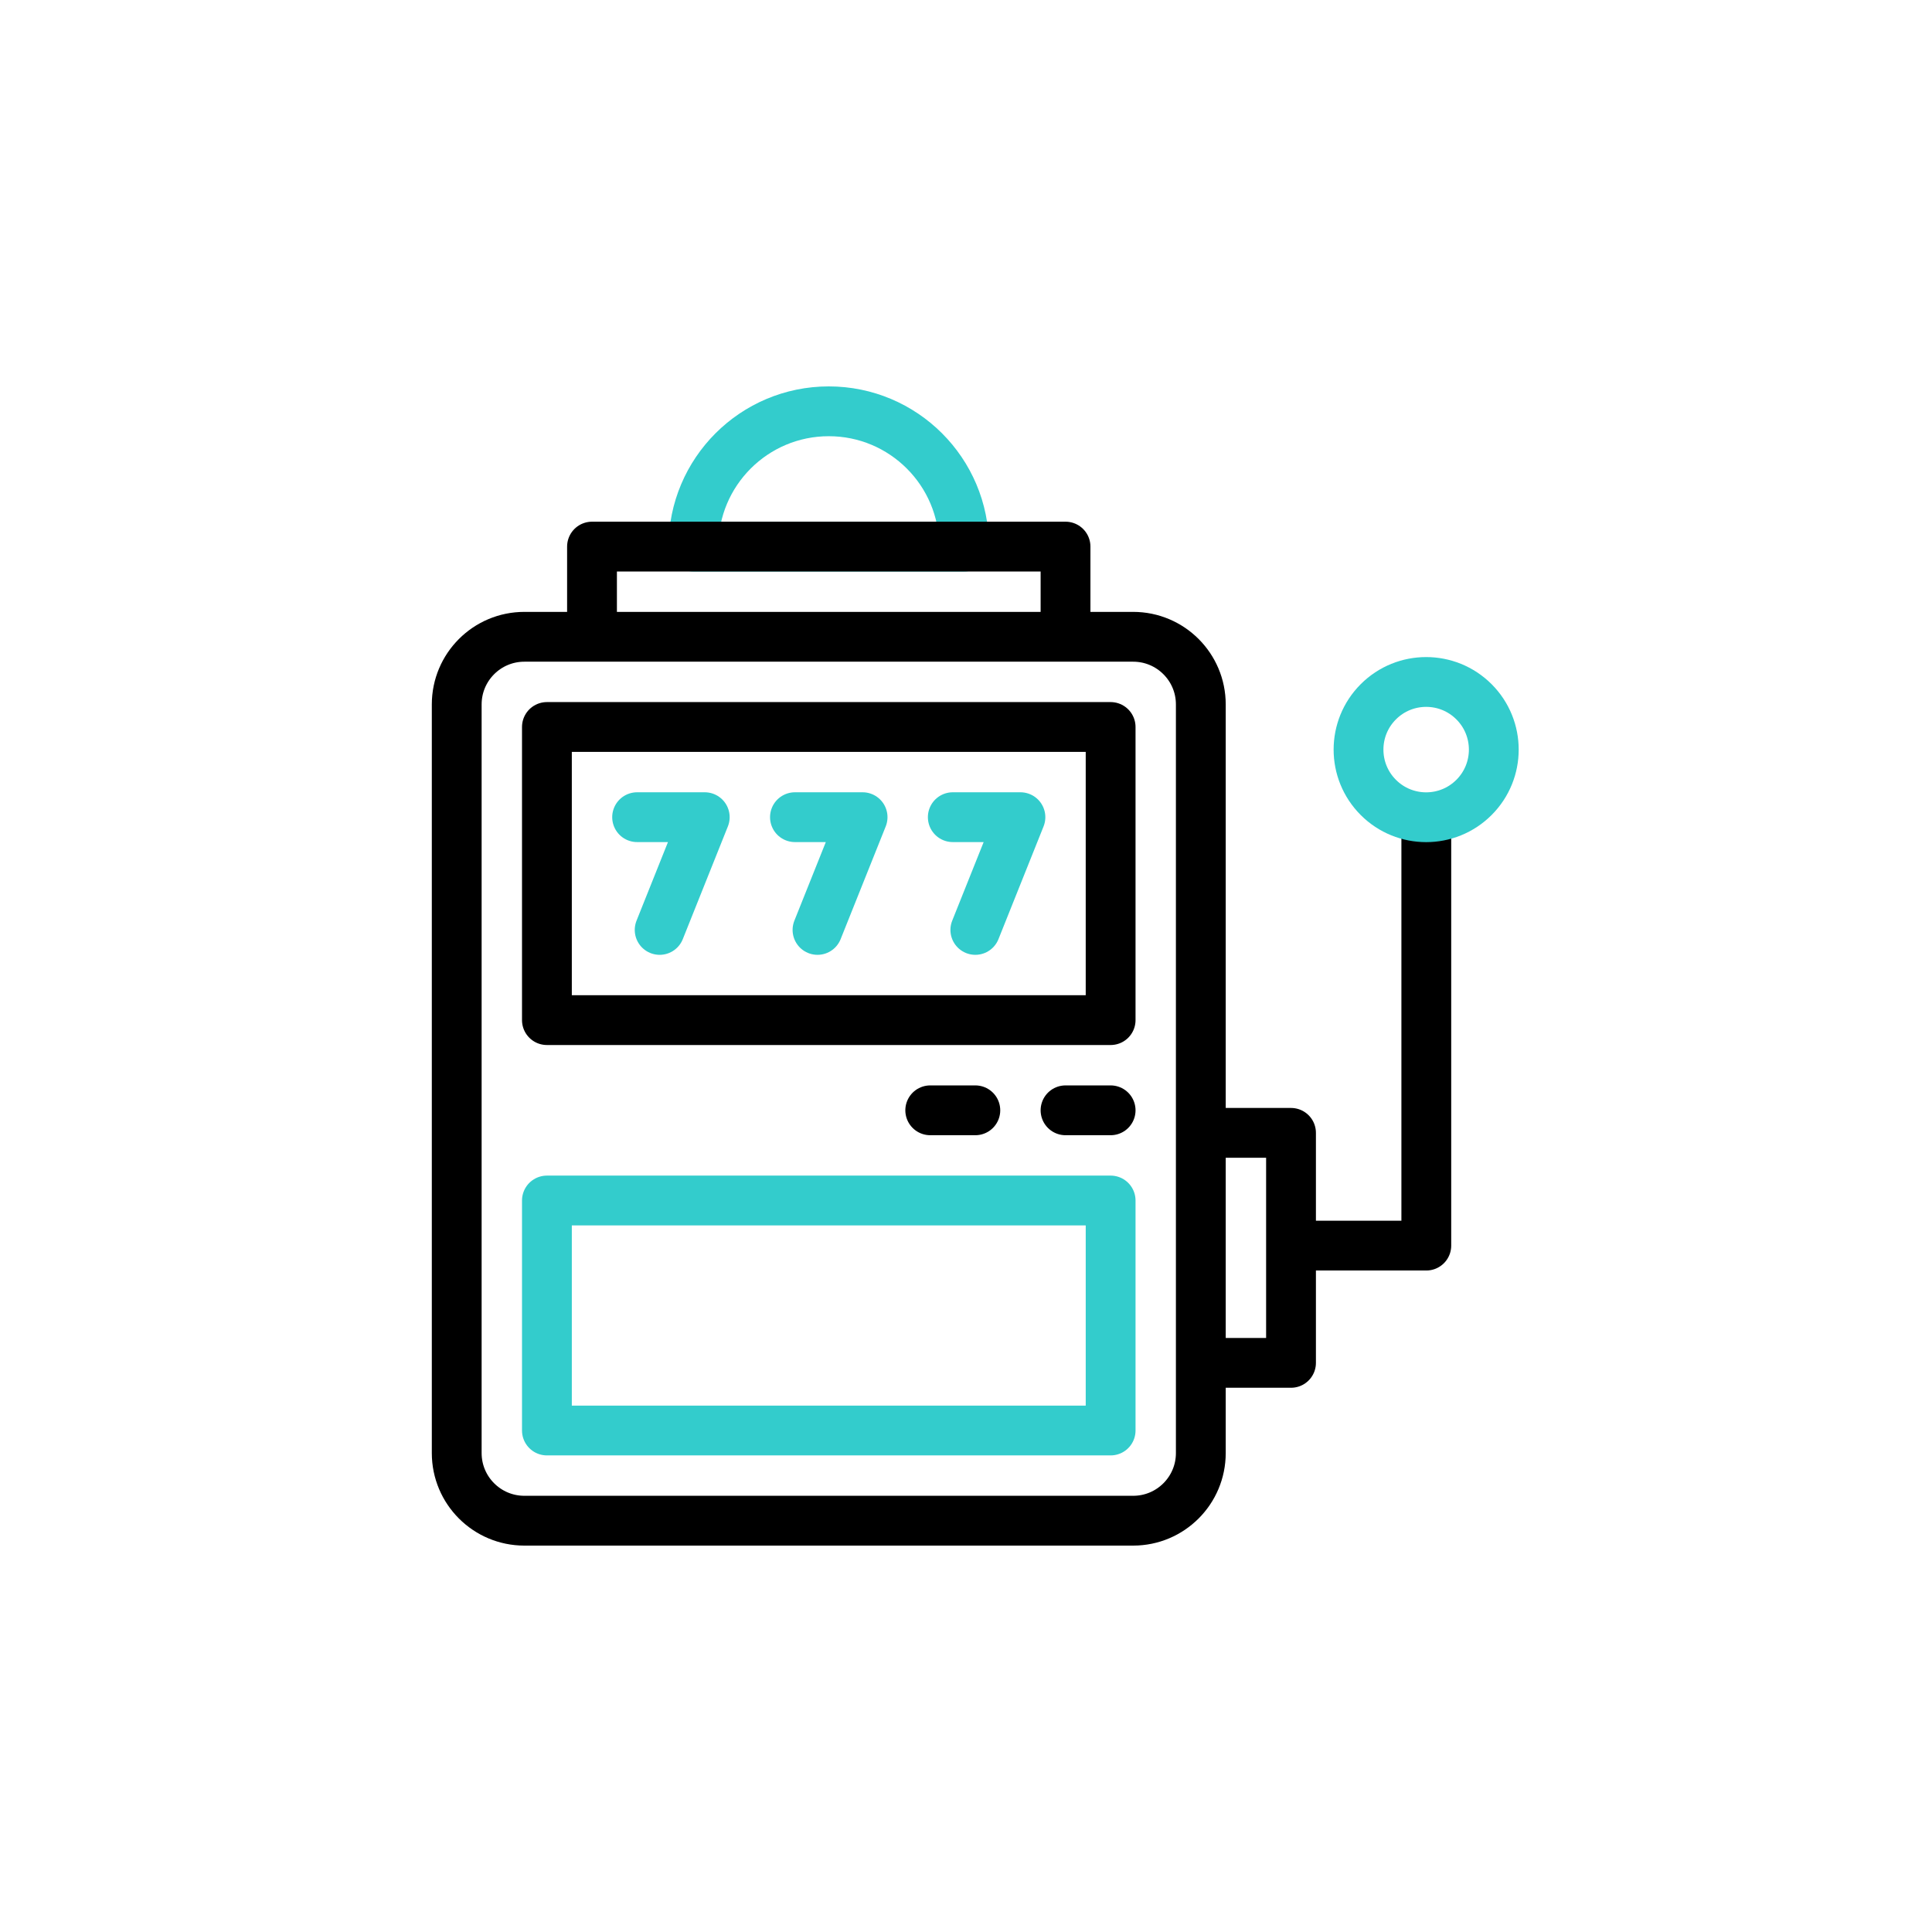 <svg version="1.1" id="Capa_1" xmlns="http://www.w3.org/2000/svg" xmlns:xlink="http://www.w3.org/1999/xlink" x="0px" y="0px" viewBox="0 0 512 512" style="enable-background:new 0 0 512 512;" xml:space="preserve" width="300" height="300" xmlns:svgjs="http://svgjs.dev/svgjs"><g width="100%" height="100%" transform="matrix(0.6,0,0,0.6,104.874,102.4)"><g>
	<g>
		
			<polyline style="stroke-linecap: round; stroke-linejoin: round; stroke-miterlimit: 10;" points="&#10;&#9;&#9;&#9;106.61,190.268 136.488,190.268 116.569,240.065 &#9;&#9;" fill="none" fill-opacity="1" stroke="#33cccc" stroke-opacity="1" data-original-stroke-color="#33ccccff" stroke-width="22" data-original-stroke-width="22"/>
		
			<polyline style="stroke-linecap: round; stroke-linejoin: round; stroke-miterlimit: 10;" points="&#10;&#9;&#9;&#9;176.325,190.268 206.203,190.268 186.285,240.065 &#9;&#9;" fill="none" fill-opacity="1" stroke="#33cccc" stroke-opacity="1" data-original-stroke-color="#33ccccff" stroke-width="22" data-original-stroke-width="22"/>
		
			<polyline style="stroke-linecap: round; stroke-linejoin: round; stroke-miterlimit: 10;" points="&#10;&#9;&#9;&#9;246.041,190.268 275.919,190.268 256,240.065 &#9;&#9;" fill="none" fill-opacity="1" stroke="#33cccc" stroke-opacity="1" data-original-stroke-color="#33ccccff" stroke-width="22" data-original-stroke-width="22"/>
		<path style="stroke-linecap: round; stroke-linejoin: round; stroke-miterlimit: 10;" d="&#10;&#9;&#9;&#9;M325.715,501H56.813c-16.501,0-29.878-13.377-29.878-29.878V140.471c0-16.501,13.377-29.878,29.878-29.878h268.902&#10;&#9;&#9;&#9;c16.501,0,29.878,13.377,29.878,29.878v330.651C355.594,487.623,342.216,501,325.715,501z" fill="none" fill-opacity="1" stroke="#000000" stroke-opacity="1" data-original-stroke-color="#000000ff" stroke-width="22" data-original-stroke-width="22"/>
		
			<rect x="66.772" y="150.431" style="stroke-linecap: round; stroke-linejoin: round; stroke-miterlimit: 10;" width="248.984" height="129.471" fill="none" fill-opacity="1" stroke="#000000" stroke-opacity="1" data-original-stroke-color="#000000ff" stroke-width="22" data-original-stroke-width="22"/>
		<path style="stroke-linecap: round; stroke-linejoin: round; stroke-miterlimit: 10;" d="&#10;&#9;&#9;&#9;M191.264,11c-33.002,0-59.756,26.754-59.756,59.756H251.02C251.02,37.754,224.266,11,191.264,11z" fill="none" fill-opacity="1" stroke="#33cccc" stroke-opacity="1" data-original-stroke-color="#33ccccff" stroke-width="22" data-original-stroke-width="22"/>
		
			<rect x="66.772" y="359.577" style="stroke-linecap: round; stroke-linejoin: round; stroke-miterlimit: 10;" width="248.984" height="101.585" fill="none" fill-opacity="1" stroke="#33cccc" stroke-opacity="1" data-original-stroke-color="#33ccccff" stroke-width="22" data-original-stroke-width="22"/>
		
			<line style="stroke-linecap: round; stroke-linejoin: round; stroke-miterlimit: 10;" x1="295.837" y1="319.74" x2="315.756" y2="319.74" fill="none" fill-opacity="1" stroke="#000000" stroke-opacity="1" data-original-stroke-color="#000000ff" stroke-width="22" data-original-stroke-width="22"/>
		
			<line style="stroke-linecap: round; stroke-linejoin: round; stroke-miterlimit: 10;" x1="236.081" y1="319.74" x2="256" y2="319.74" fill="none" fill-opacity="1" stroke="#000000" stroke-opacity="1" data-original-stroke-color="#000000ff" stroke-width="22" data-original-stroke-width="22"/>
		<polyline style="stroke-linejoin: round; stroke-miterlimit: 10;" points="&#10;&#9;&#9;&#9;355.594,329.699 395.431,329.699 395.431,431.285 355.594,431.285 &#9;&#9;" fill="none" fill-opacity="1" stroke="#000000" stroke-opacity="1" data-original-stroke-color="#000000ff" stroke-width="22" data-original-stroke-width="22"/>
		<polyline style="stroke-linejoin: round; stroke-miterlimit: 10;" points="&#10;&#9;&#9;&#9;455.187,190.268 455.187,379.496 395.431,379.496 &#9;&#9;" fill="none" fill-opacity="1" stroke="#000000" stroke-opacity="1" data-original-stroke-color="#000000ff" stroke-width="22" data-original-stroke-width="22"/>
		<polyline style="stroke-linejoin: round; stroke-miterlimit: 10;" points="86.691,110.593 &#10;&#9;&#9;&#9;86.691,70.756 295.837,70.756 295.837,110.593 &#9;&#9;" fill="none" fill-opacity="1" stroke="#000000" stroke-opacity="1" data-original-stroke-color="#000000ff" stroke-width="22" data-original-stroke-width="22"/>
		
			<ellipse transform="matrix(0.707 -0.707 0.707 0.707 19.908 368.843)" style="stroke-linecap: round; stroke-linejoin: round; stroke-miterlimit: 10;" cx="455.187" cy="160.39" rx="29.878" ry="29.878" fill="none" fill-opacity="1" stroke="#33cccc" stroke-opacity="1" data-original-stroke-color="#33ccccff" stroke-width="22" data-original-stroke-width="22"/>
	</g>
</g><g>
</g><g>
</g><g>
</g><g>
</g><g>
</g><g>
</g><g>
</g><g>
</g><g>
</g><g>
</g><g>
</g><g>
</g><g>
</g><g>
</g><g>
</g></g></svg>